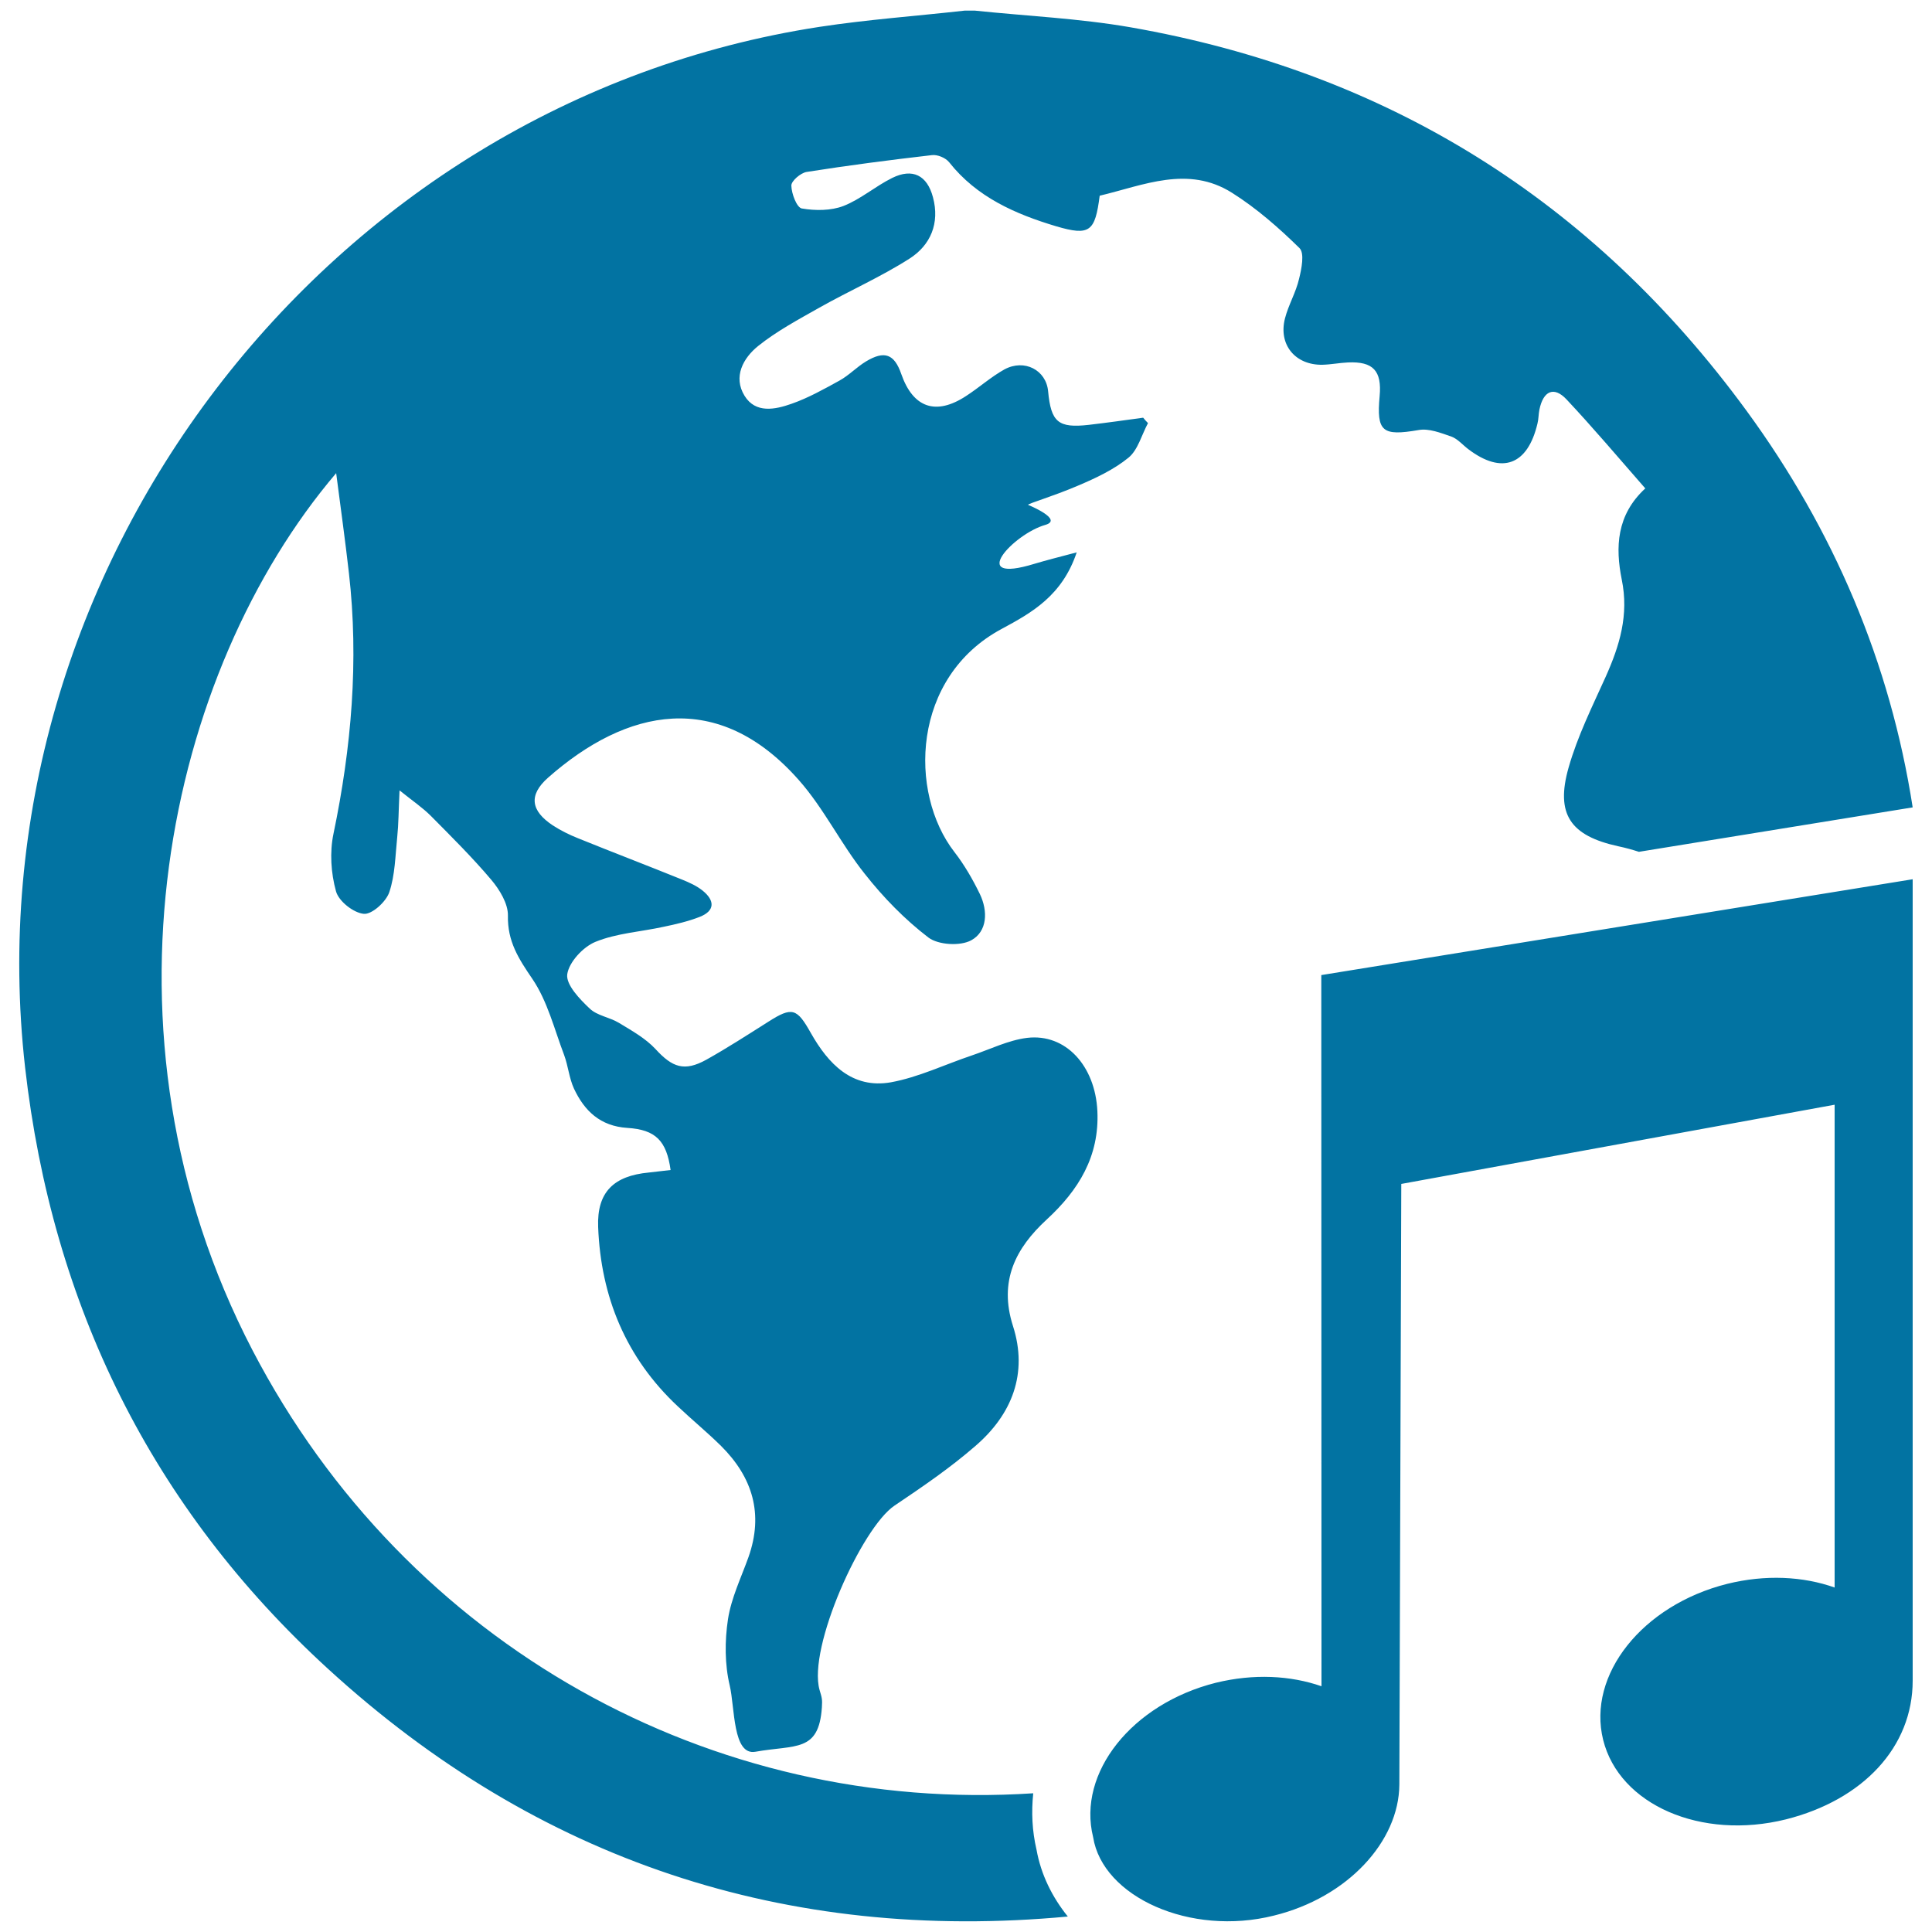 <svg xmlns="http://www.w3.org/2000/svg" viewBox="0 0 1000 1000" style="fill:#0273a2">
<title>Earth Music SVG icon</title>
<g><path d="M536.5,957.4c2.3,12.8,8,24.4,16.2,34.6c-145.9,13.6-274.5-29-382.9-128.2C78.5,780.3,27,675.5,13,552.6C-16.2,295.1,168.6,53.1,424.2,13.9c24.9-3.8,50.1-5.6,75.1-8.4c1.8,0,3.6,0,5.3,0c26.8,2.8,53.9,4,80.4,8.6C717.9,37.3,824.4,103.8,904,212.6c45.2,61.8,74.4,130.5,86,205.3l-141.7,23c-3.1-1-6.5-2-10.8-2.9c-24.6-5.4-32.5-16.5-25.6-40.7c4.6-16.2,12.2-31.5,19.2-47c7.2-16.1,12.1-32,8.3-50.4c-3.3-16.5-2.8-33.3,12.2-47.1c-14-16-27-31.4-40.8-46.1c-6.5-6.9-12-4.4-14,5.3c-0.5,2.4-0.4,4.9-1,7.2c-5.1,21.6-18.4,26.5-35.8,13.3c-2.9-2.2-5.5-5.3-8.7-6.5c-5.5-1.9-11.7-4.4-17.1-3.4c-18.7,3.2-21.8,0.9-20.1-17.6c1.2-13.1-3.4-18-16.4-17.4c-4.4,0.2-8.9,1.1-13.3,1.2c-14,0.2-22.8-10.4-19.3-24c1.8-7,5.7-13.5,7.3-20.5c1.3-5.2,2.9-13.3,0.2-15.9c-10.7-10.5-22.2-20.6-34.9-28.6c-22.8-14.4-45.8-3.9-68.5,1.5c-2.4,18.5-5,21-22.6,15.8c-21-6.3-41-15-55.3-33.1c-1.8-2.3-6.1-4.1-9-3.7c-21.7,2.5-43.3,5.3-64.8,8.7c-3.1,0.5-8,4.7-7.9,7.1c0.1,4.2,2.8,11.3,5.4,11.8c7,1.2,15.1,1.2,21.6-1.3c8.9-3.5,16.5-10.2,25.2-14.5c10.5-5.2,18.1-1.4,21.1,10c3.6,13.4-1.2,24.8-12.2,31.8c-14.9,9.5-31.3,16.7-46.7,25.4c-10.8,6.1-22,12.1-31.6,19.8c-7.7,6.2-13.1,15.9-7,25.8c5.7,9.2,15.8,7.1,24.3,4.1c8.6-3,16.8-7.6,24.8-12c4.9-2.7,8.9-7,13.7-9.9c9.6-5.8,14.7-3.9,18.3,6.5c6.1,17.5,17.9,21.6,33.5,11.4c6.8-4.4,12.9-9.9,19.9-13.8c10.4-5.6,21.6,0.4,22.6,11.3c1.5,16,5.2,19.2,21.1,17.4c9.4-1.1,18.7-2.4,28.1-3.7c0.8,1,1.6,1.9,2.5,2.8c-3.3,6.1-5.2,13.9-10.1,17.9c-7.6,6.2-17,10.6-26.2,14.5c-13.4,5.7-25.4,9.1-25.8,9.9c0,0,18.7,7.6,8.9,10.4c-16.3,4.6-41,31-5.5,20.1c6.3-1.9,12.8-3.5,21.8-5.9c-7.5,22.4-23.2,31.2-38.8,39.6c-46.7,25-48.3,84.8-24.5,115.5c5.2,6.7,9.5,14.2,13.2,21.8c4.2,8.8,3.9,19.3-4.5,23.9c-5.7,3.1-17,2.4-22.1-1.4c-12.3-9.4-23.4-20.8-33-33c-12.3-15.4-21.1-33.8-34.1-48.5c-41.9-47.5-89.3-37-129.8-1.3c-10.3,9.1-8.9,17.2,2.4,24.7c4,2.6,8.4,4.8,12.9,6.6c18,7.3,36.1,14.2,54.1,21.5c3.7,1.5,7.5,3.2,10.6,5.7c6.2,5,6.6,10.4-1.6,13.6c-5.9,2.3-12.3,3.8-18.6,5.1c-11.8,2.6-24.3,3.3-35.3,7.8c-6.4,2.6-13.7,10.5-14.6,16.8c-0.7,5.4,6.4,12.8,11.6,17.7c3.8,3.7,10.3,4.5,15.1,7.4c6.6,4,13.8,8,19,13.6c8.7,9.5,14.9,11.8,26.3,5.5c10.9-6.1,21.4-12.9,32-19.6c12.5-8,14.9-7,22.1,5.8c9,15.9,21.3,29,41.4,25.5c14.3-2.6,27.9-9.2,41.9-13.9c9.5-3.2,18.9-7.9,28.6-9.1c20-2.4,35.3,14.5,36.4,37.9c1.1,23.4-9.7,40.9-26.2,56.1c-16.2,14.9-24.9,31.9-17.5,55.1c7.9,24.6-0.5,45.8-19.4,62.1c-13.1,11.4-27.5,21.2-41.9,30.9c-16.9,11.3-45,73.5-38.8,95.4c1.2,4.1,1.5,4.7,1.2,9.1c-1.6,23.3-13.6,19.2-34.4,22.9c-11.8,2.1-10.6-22.9-13.3-34.3c-2.6-10.9-2.6-23.1-0.9-34.3c1.7-11,6.8-21.5,10.6-32.1c7.9-22.3,2.2-41.3-14.2-57.6c-7.2-7.1-15-13.5-22.4-20.5c-26.8-25.1-39.8-56.6-41.2-92.8c-0.7-18.2,8.2-26.5,26.2-28.2c3.8-0.4,7.5-0.9,11.3-1.3c-2.1-15.1-7.7-20.9-22.4-21.8c-14-0.9-22.2-8.8-27.6-20.3c-2.5-5.4-3-11.7-5.1-17.4c-5.1-13.4-8.6-27.9-16.5-39.5c-7.1-10.4-12.9-19.4-12.6-32.7c0.1-6.2-4.3-13.4-8.6-18.5c-9.8-11.6-20.6-22.3-31.3-33.1c-4.2-4.2-9.2-7.6-16.2-13.2c-0.5,10.6-0.5,17.5-1.2,24.2c-1,9.6-1.1,19.6-4.1,28.5c-1.7,5-9,11.6-13.2,11.2c-5.3-0.5-13-6.5-14.4-11.7c-2.6-9.4-3.3-20.2-1.3-29.7c9.3-44.7,13.2-89.6,8-135c-1.9-16.7-4.2-33.2-6.6-51.7C86.7,347.5,44.9,534.1,130.7,698.9c79.7,153,237.9,240.2,404.1,229.3C533.8,937.8,534.2,947.6,536.5,957.4z M684,872.8c-16.1-5.6-35.1-6.6-54.7-1.8c-43.4,10.9-71.8,46.6-63.5,79.9c4.9,30.9,50.3,51.5,93.6,40.6c38.2-9.4,64.7-38.4,64.9-67.8h0l1-310.9l224.3-41v249.9c-16.3-5.8-35.8-6.8-55.6-1.9c-43.9,11-72.6,47.1-64.2,80.8c8.4,33.6,50.7,52,94.6,41.1c40-10.1,65.6-37.5,65.6-71.8V455.1l-306.1,49.6L684,872.8L684,872.8L684,872.8z"/></g>
</svg>